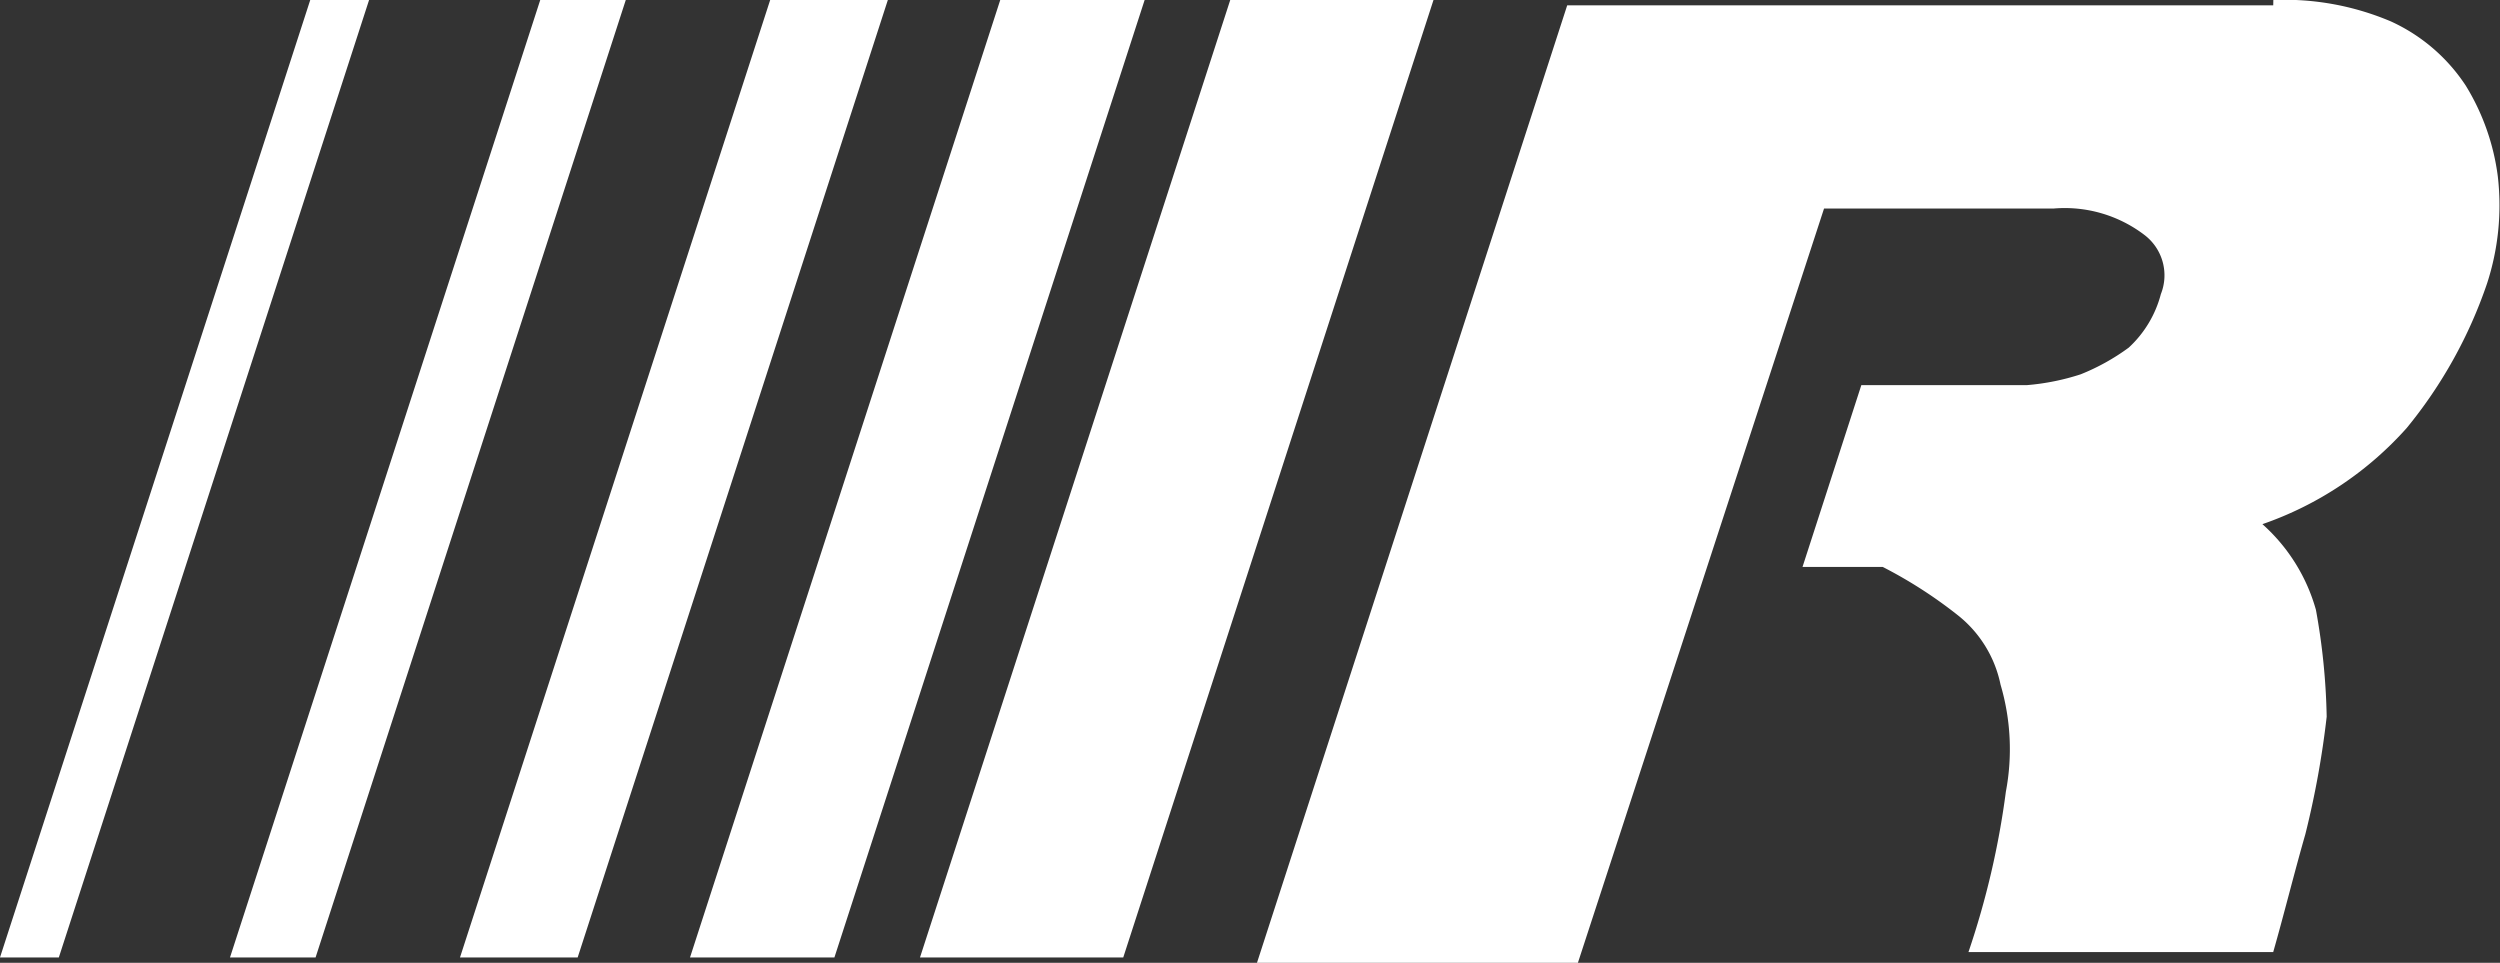 <svg xmlns="http://www.w3.org/2000/svg" width="116" height="44.674" viewBox="0 0 116 44.674">
  <rect x="0" y="0" width="116" height="44.674" fill="#333333" stroke="none"/>
  <path id="Group" d="M15.059,0h2.73L3.394,44.425H.664ZM25.731,0H29.7L15.307,44.425H11.336ZM36.4,0h5.46L27.468,44.425h-5.46ZM47.075,0h6.7L39.381,44.425h-6.7ZM57.747,0h9.431L52.783,44.425H43.352Zm48.4,0A12.627,12.627,0,0,1,111.6.993a8.253,8.253,0,0,1,3.474,2.978,10.62,10.62,0,0,1,1.489,4.219,11.694,11.694,0,0,1-.5,4.964,21.48,21.48,0,0,1-3.723,6.7,15.955,15.955,0,0,1-6.7,4.467,8.335,8.335,0,0,1,2.482,3.971,30.564,30.564,0,0,1,.5,4.964,42.1,42.1,0,0,1-.992,5.46c-.5,1.737-.992,3.723-1.489,5.46H92a38.644,38.644,0,0,0,1.737-7.446,10.578,10.578,0,0,0-.248-4.964A5.518,5.518,0,0,0,91.5,28.541a21.129,21.129,0,0,0-3.475-2.234H84.3l2.73-8.438h7.693a10.913,10.913,0,0,0,2.482-.5,10.043,10.043,0,0,0,2.234-1.241,5.145,5.145,0,0,0,1.489-2.482,2.35,2.35,0,0,0-.744-2.73,6.1,6.1,0,0,0-4.219-1.241H85.3L73.879,44.673H58.988L73.382.248h32.76Z" transform="translate(-0.664)" fill="#fff"/>
</svg>
